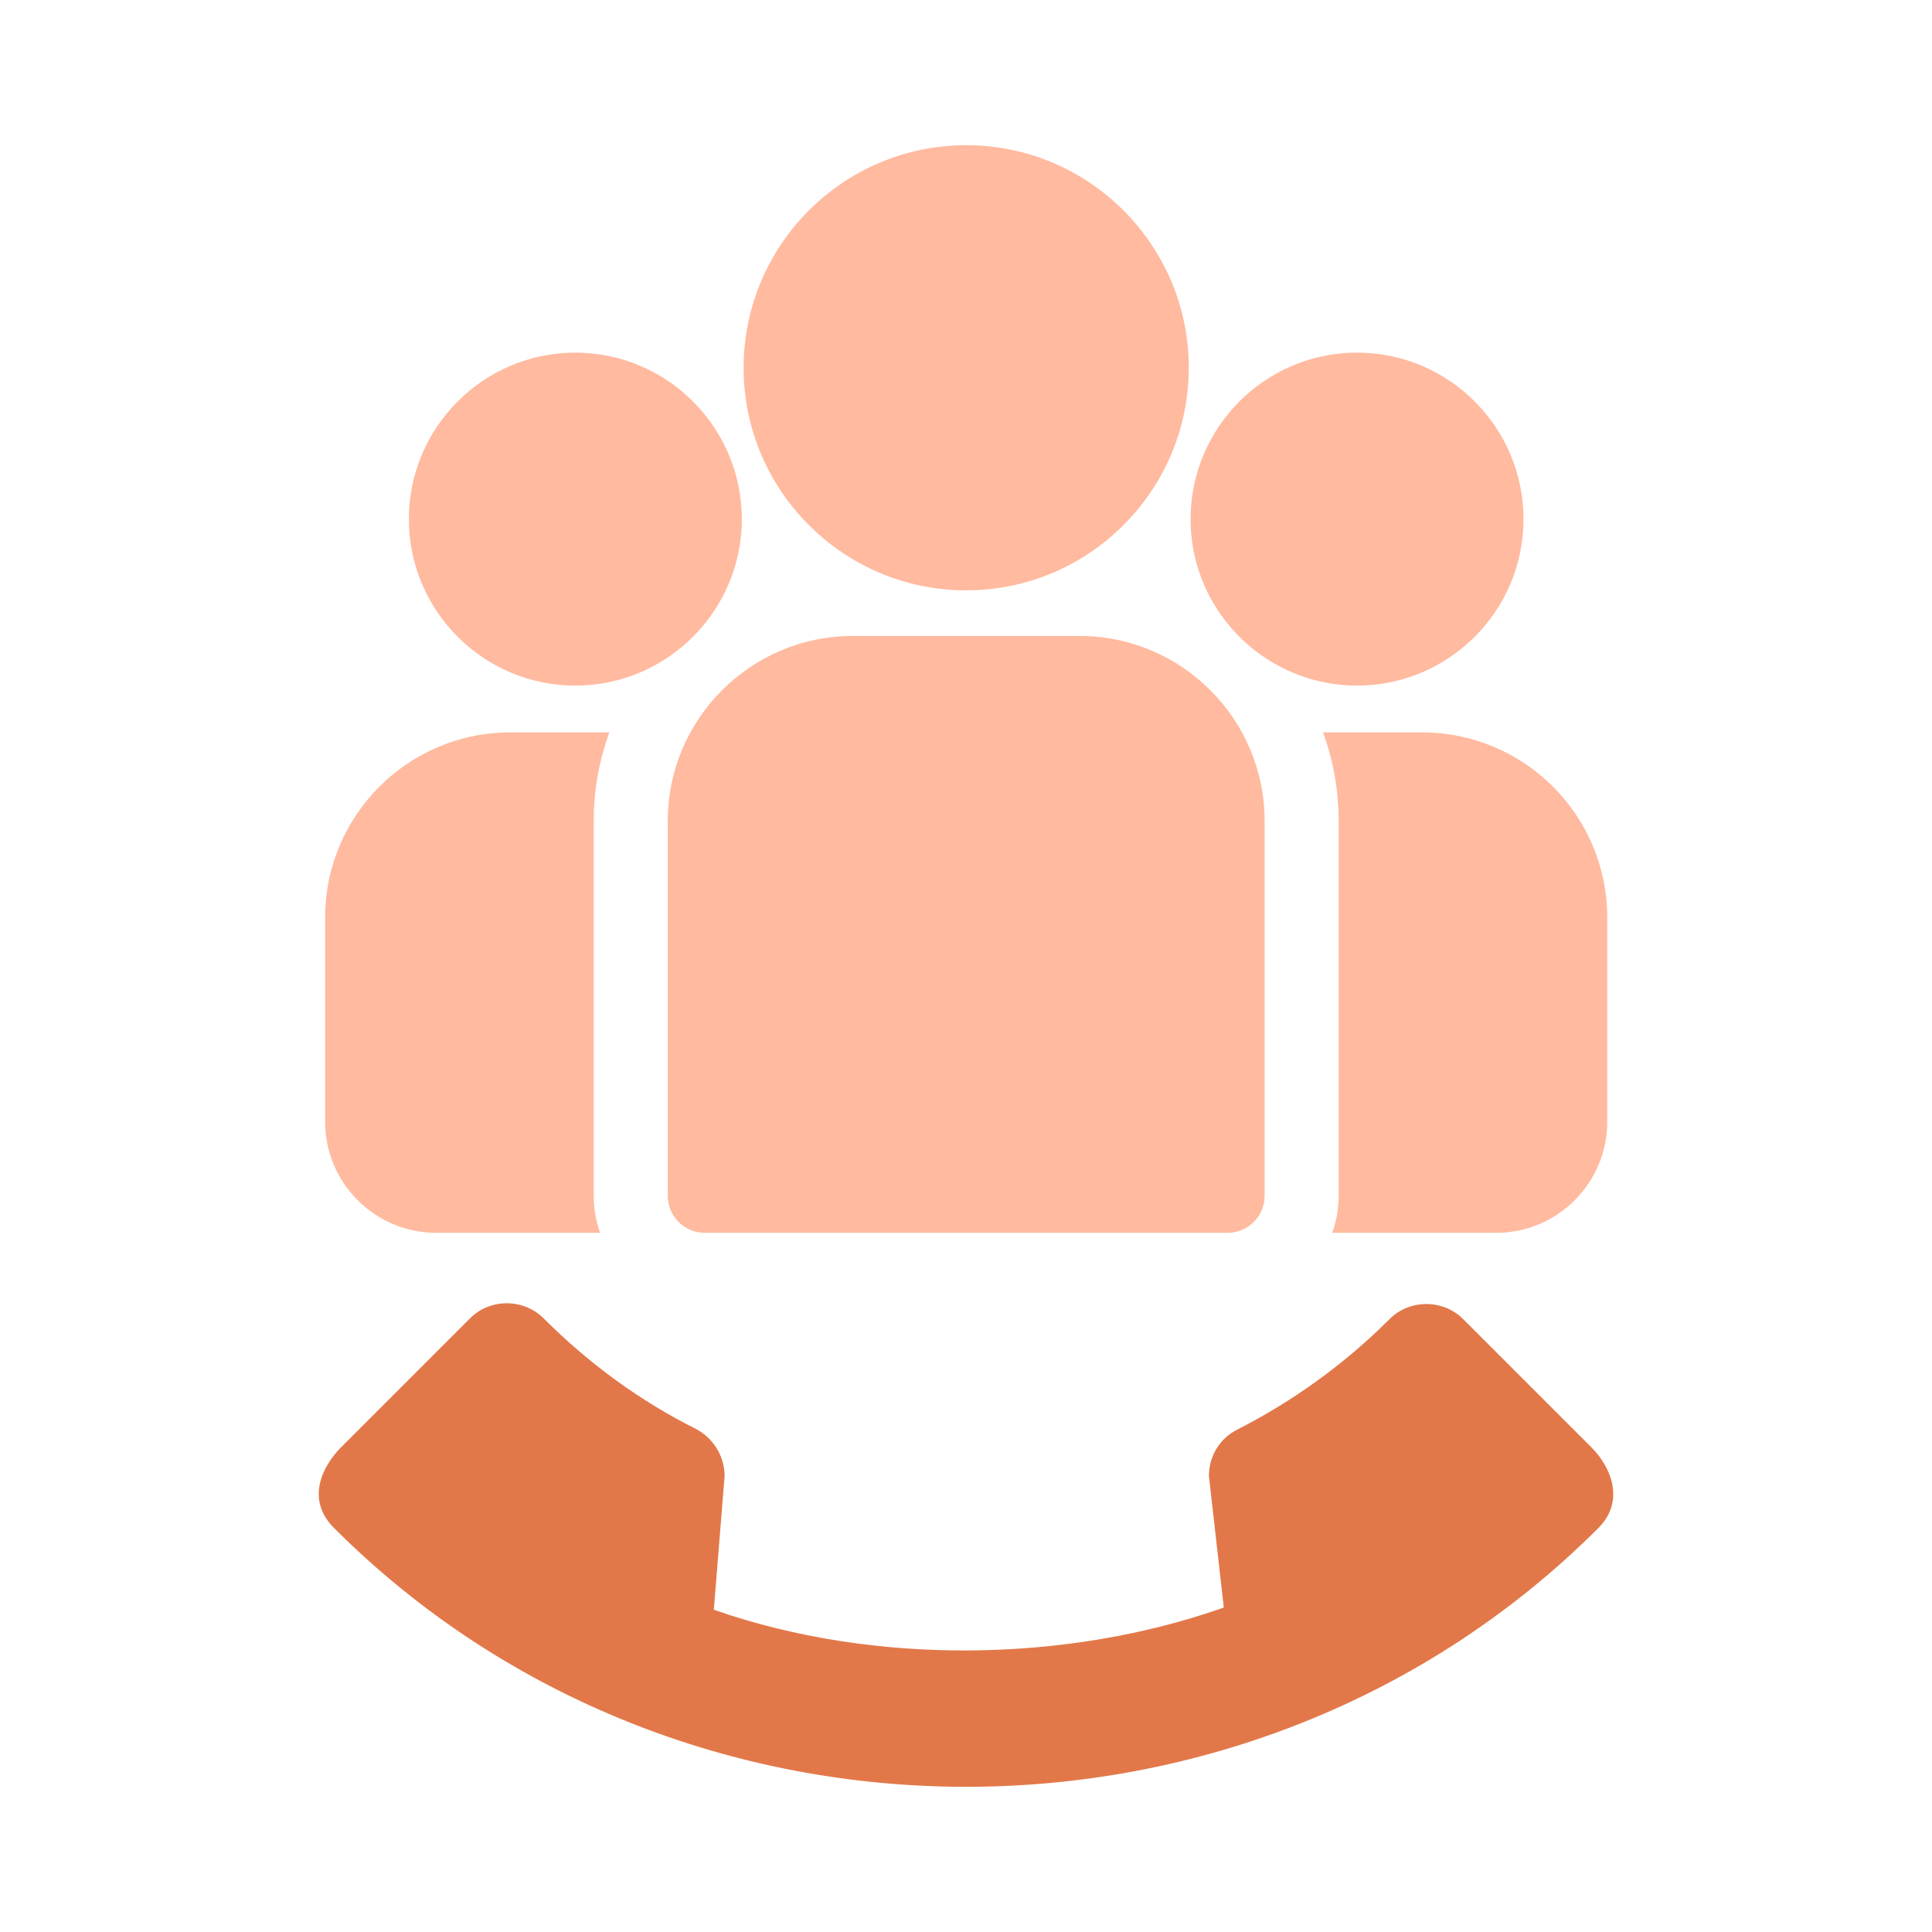 <svg width="46" height="46" viewBox="0 0 46 46" fill="none" xmlns="http://www.w3.org/2000/svg">
<path d="M33.861 17.438H31.501C31.741 18.096 31.873 18.807 31.873 19.549V28.471C31.873 28.78 31.819 29.077 31.721 29.353H35.624C37.082 29.353 38.268 28.166 38.268 26.709V21.844C38.268 19.414 36.291 17.438 33.861 17.438Z" fill="#FFBA9F"/>
<path d="M14.136 28.471V19.549C14.136 18.807 14.268 18.096 14.508 17.438H12.147C9.718 17.438 7.741 19.414 7.741 21.844V26.709C7.741 28.166 8.927 29.353 10.385 29.353H14.288C14.19 29.077 14.136 28.78 14.136 28.471Z" fill="#FFBA9F"/>
<path d="M16.78 29.353H29.229C29.715 29.353 30.11 28.958 30.11 28.471V19.548C30.11 17.119 28.133 15.142 25.703 15.142H20.306C17.876 15.142 15.899 17.119 15.899 19.548V28.471C15.899 28.958 16.294 29.353 16.78 29.353Z" fill="#FFBA9F"/>
<path d="M25.594 13.379C27.21 12.47 28.304 10.739 28.304 8.756C28.304 5.834 25.927 3.457 23.004 3.457C20.082 3.457 17.705 5.834 17.705 8.756C17.705 10.739 18.799 12.47 20.414 13.379C21.181 13.81 22.064 14.056 23.004 14.056C23.945 14.056 24.828 13.81 25.594 13.379Z" fill="#FFBA9F"/>
<path d="M17.196 14.222C17.493 13.666 17.662 13.033 17.662 12.36C17.662 10.175 15.884 8.396 13.698 8.396C11.513 8.396 9.735 10.175 9.735 12.36C9.735 14.546 11.513 16.324 13.698 16.324C14.253 16.324 14.78 16.209 15.26 16.002C16.089 15.645 16.773 15.014 17.196 14.222Z" fill="#FFBA9F"/>
<path d="M30.749 16.002C31.229 16.209 31.756 16.324 32.311 16.324C34.496 16.324 36.274 14.546 36.274 12.36C36.274 10.175 34.496 8.396 32.311 8.396C30.125 8.396 28.347 10.175 28.347 12.36C28.347 13.033 28.516 13.666 28.813 14.222C29.236 15.014 29.92 15.645 30.749 16.002Z" fill="#FFBA9F"/>
<path d="M33.085 31.407C31.996 32.495 30.766 33.371 29.465 34.035C29.049 34.239 28.784 34.664 28.784 35.142L29.138 38.274C25.439 39.584 20.837 39.672 16.996 38.327L17.253 35.133C17.244 34.646 16.969 34.23 16.562 34.018C15.253 33.363 14.031 32.478 12.943 31.389C12.465 30.911 11.668 30.911 11.191 31.389L8.129 34.451C7.651 34.929 7.288 35.717 7.952 36.38C16.173 44.602 29.846 44.593 38.058 36.38C38.687 35.752 38.377 34.947 37.89 34.46L34.837 31.407C34.359 30.929 33.562 30.929 33.085 31.407Z" fill="#E27849"/>
</svg>
